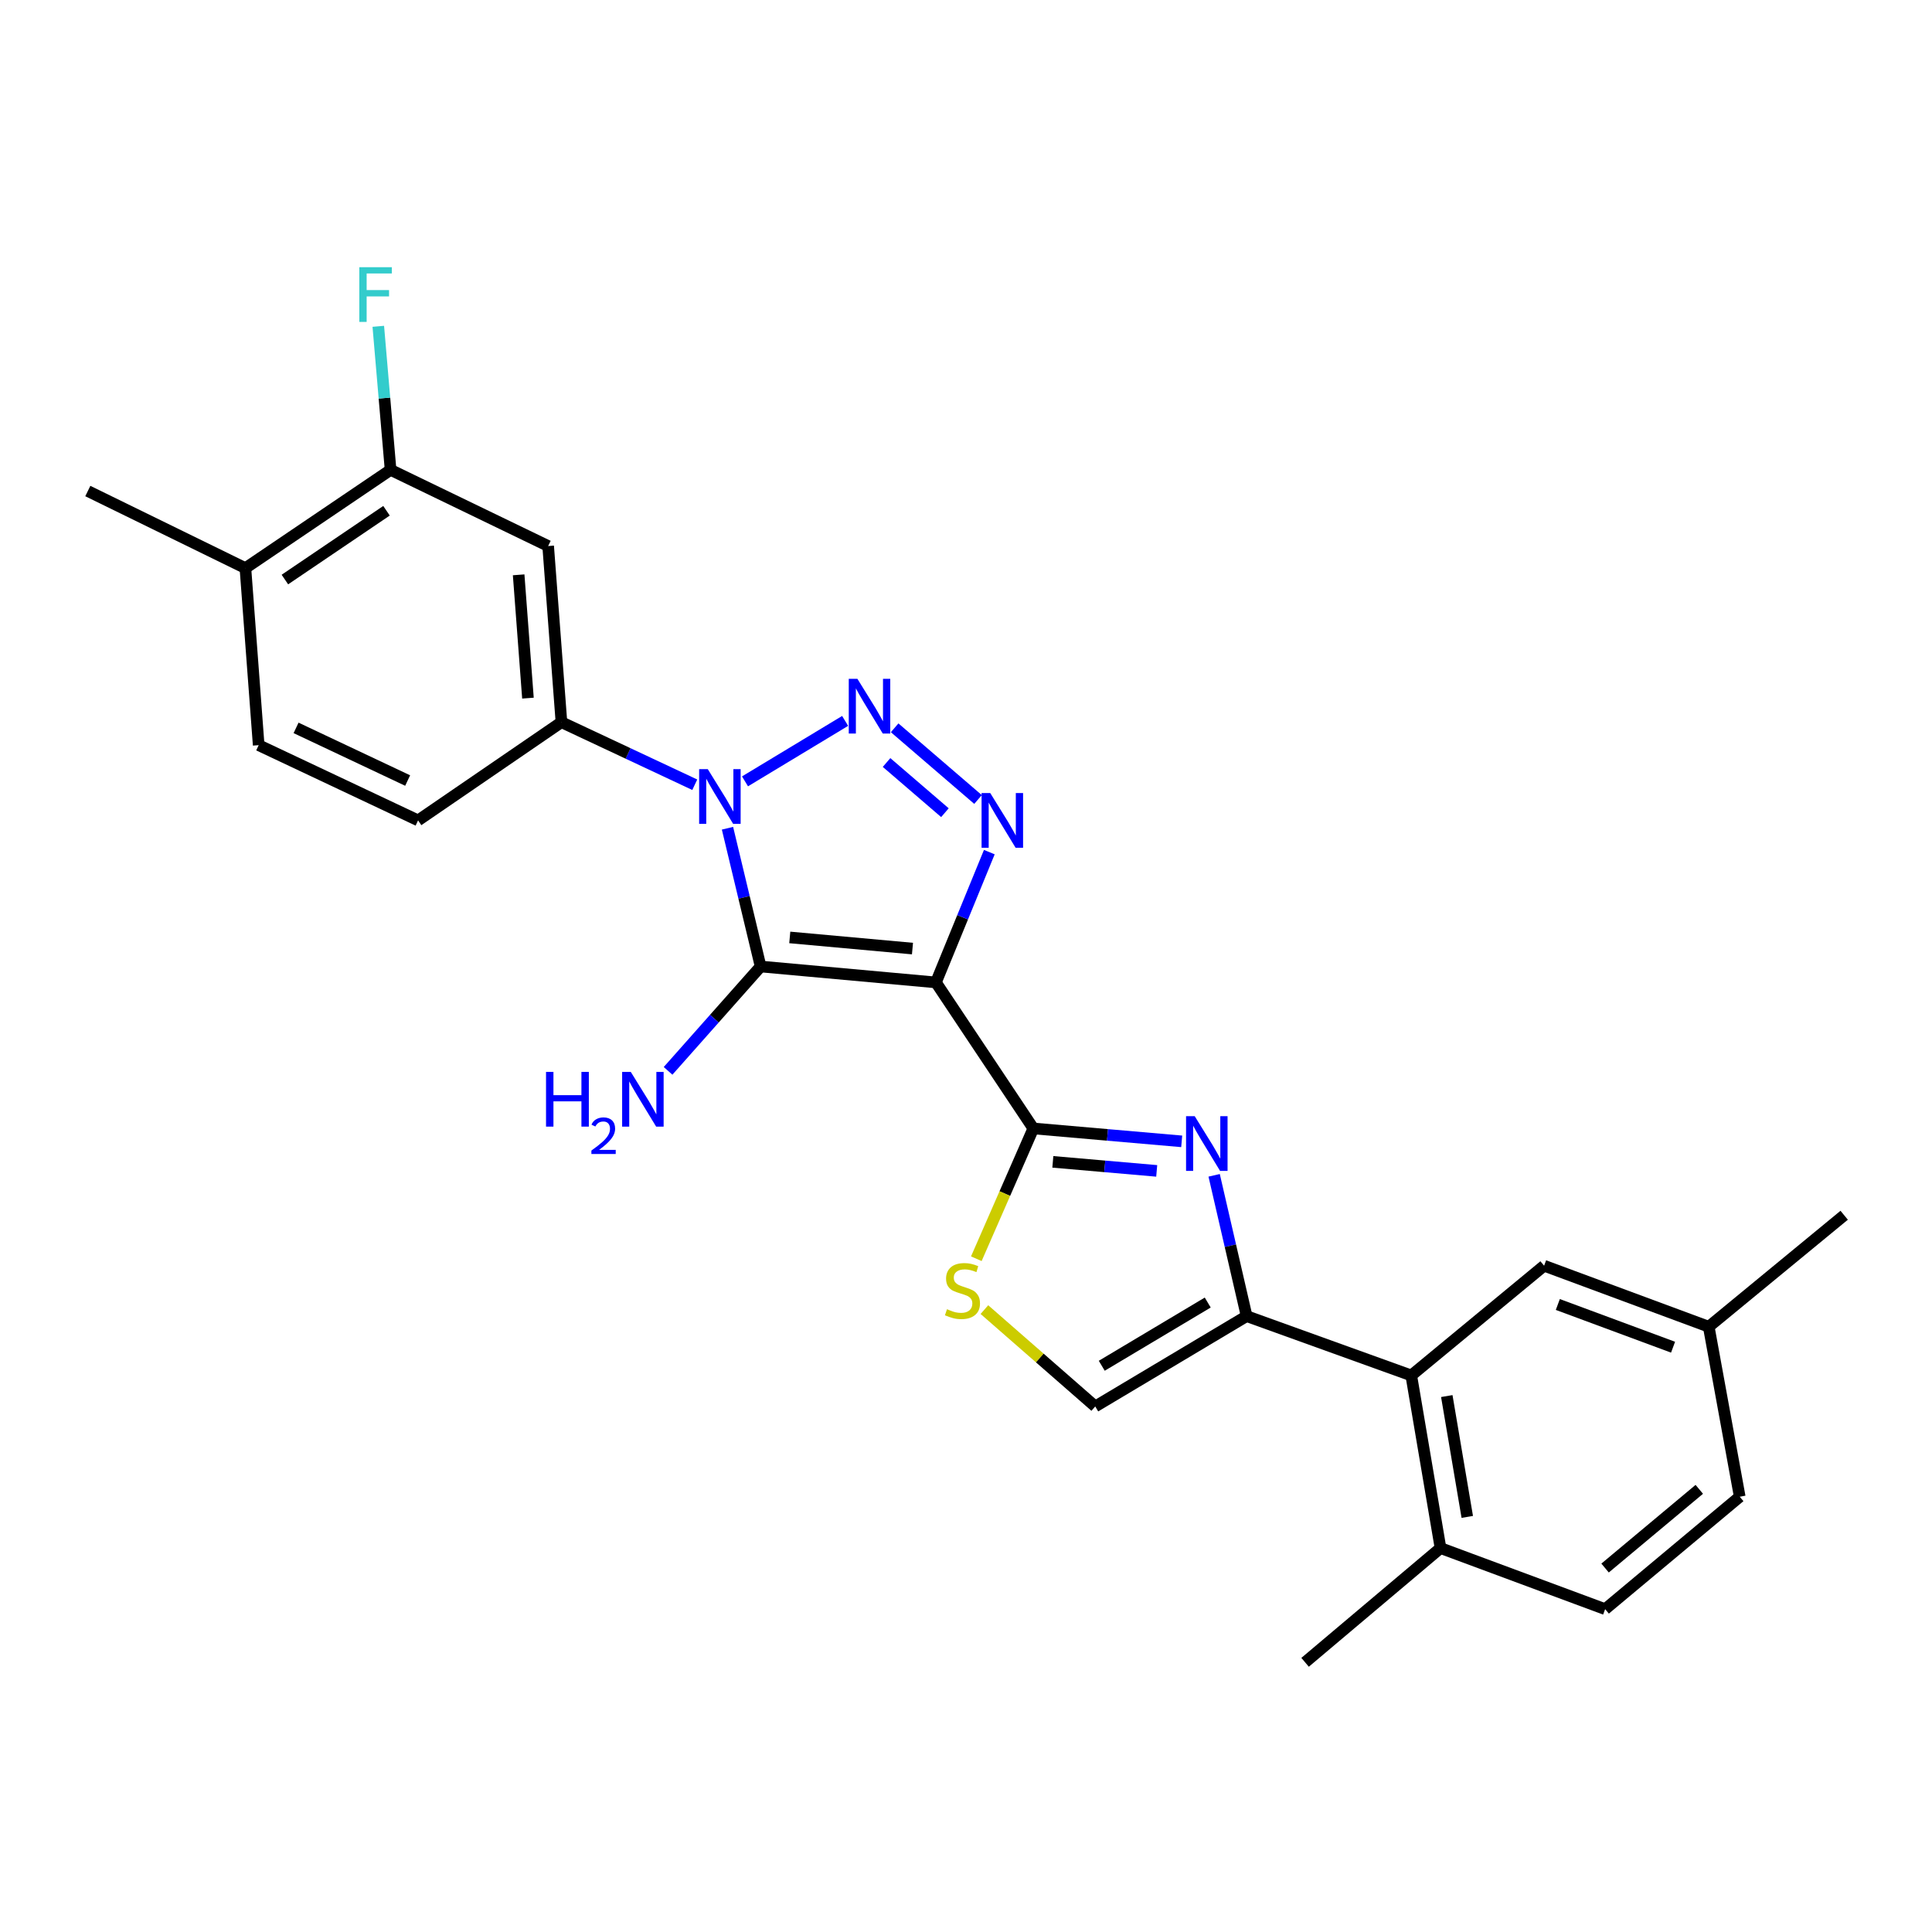 <?xml version='1.0' encoding='iso-8859-1'?>
<svg version='1.1' baseProfile='full'
              xmlns='http://www.w3.org/2000/svg'
                      xmlns:rdkit='http://www.rdkit.org/xml'
                      xmlns:xlink='http://www.w3.org/1999/xlink'
                  xml:space='preserve'
width='1000px' height='1000px' viewBox='0 0 1000 1000'>
<!-- END OF HEADER -->
<rect style='opacity:1.0;fill:#FFFFFF;stroke:none' width='1000' height='1000' x='0' y='0'> </rect>
<path class='bond-1' d='M 484.431,508.498 L 393.696,500.26' style='fill:none;fill-rule:evenodd;stroke:#000000;stroke-width:6px;stroke-linecap:butt;stroke-linejoin:miter;stroke-opacity:1' />
<path class='bond-1' d='M 472.299,490.979 L 408.785,485.212' style='fill:none;fill-rule:evenodd;stroke:#000000;stroke-width:6px;stroke-linecap:butt;stroke-linejoin:miter;stroke-opacity:1' />
<path class='bond-3' d='M 484.431,508.498 L 498.251,474.777' style='fill:none;fill-rule:evenodd;stroke:#000000;stroke-width:6px;stroke-linecap:butt;stroke-linejoin:miter;stroke-opacity:1' />
<path class='bond-3' d='M 498.251,474.777 L 512.071,441.057' style='fill:none;fill-rule:evenodd;stroke:#0000FF;stroke-width:6px;stroke-linecap:butt;stroke-linejoin:miter;stroke-opacity:1' />
<path class='bond-4' d='M 484.431,508.498 L 534.844,584.082' style='fill:none;fill-rule:evenodd;stroke:#000000;stroke-width:6px;stroke-linecap:butt;stroke-linejoin:miter;stroke-opacity:1' />
<path class='bond-0' d='M 376.549,428.699 L 385.122,464.479' style='fill:none;fill-rule:evenodd;stroke:#0000FF;stroke-width:6px;stroke-linecap:butt;stroke-linejoin:miter;stroke-opacity:1' />
<path class='bond-0' d='M 385.122,464.479 L 393.696,500.26' style='fill:none;fill-rule:evenodd;stroke:#000000;stroke-width:6px;stroke-linecap:butt;stroke-linejoin:miter;stroke-opacity:1' />
<path class='bond-8' d='M 359.609,406.176 L 325.104,389.988' style='fill:none;fill-rule:evenodd;stroke:#0000FF;stroke-width:6px;stroke-linecap:butt;stroke-linejoin:miter;stroke-opacity:1' />
<path class='bond-8' d='M 325.104,389.988 L 290.599,373.8' style='fill:none;fill-rule:evenodd;stroke:#000000;stroke-width:6px;stroke-linecap:butt;stroke-linejoin:miter;stroke-opacity:1' />
<path class='bond-26' d='M 385.615,404.428 L 437.437,373.144' style='fill:none;fill-rule:evenodd;stroke:#0000FF;stroke-width:6px;stroke-linecap:butt;stroke-linejoin:miter;stroke-opacity:1' />
<path class='bond-13' d='M 393.696,500.26 L 369.744,527.268' style='fill:none;fill-rule:evenodd;stroke:#000000;stroke-width:6px;stroke-linecap:butt;stroke-linejoin:miter;stroke-opacity:1' />
<path class='bond-13' d='M 369.744,527.268 L 345.791,554.277' style='fill:none;fill-rule:evenodd;stroke:#0000FF;stroke-width:6px;stroke-linecap:butt;stroke-linejoin:miter;stroke-opacity:1' />
<path class='bond-2' d='M 463.066,376.708 L 506.225,413.816' style='fill:none;fill-rule:evenodd;stroke:#0000FF;stroke-width:6px;stroke-linecap:butt;stroke-linejoin:miter;stroke-opacity:1' />
<path class='bond-2' d='M 458.88,394.672 L 489.092,420.648' style='fill:none;fill-rule:evenodd;stroke:#0000FF;stroke-width:6px;stroke-linecap:butt;stroke-linejoin:miter;stroke-opacity:1' />
<path class='bond-5' d='M 534.844,584.082 L 573.247,587.423' style='fill:none;fill-rule:evenodd;stroke:#000000;stroke-width:6px;stroke-linecap:butt;stroke-linejoin:miter;stroke-opacity:1' />
<path class='bond-5' d='M 573.247,587.423 L 611.65,590.763' style='fill:none;fill-rule:evenodd;stroke:#0000FF;stroke-width:6px;stroke-linecap:butt;stroke-linejoin:miter;stroke-opacity:1' />
<path class='bond-5' d='M 544.948,601.373 L 571.83,603.711' style='fill:none;fill-rule:evenodd;stroke:#000000;stroke-width:6px;stroke-linecap:butt;stroke-linejoin:miter;stroke-opacity:1' />
<path class='bond-5' d='M 571.83,603.711 L 598.712,606.05' style='fill:none;fill-rule:evenodd;stroke:#0000FF;stroke-width:6px;stroke-linecap:butt;stroke-linejoin:miter;stroke-opacity:1' />
<path class='bond-7' d='M 534.844,584.082 L 520.094,617.798' style='fill:none;fill-rule:evenodd;stroke:#000000;stroke-width:6px;stroke-linecap:butt;stroke-linejoin:miter;stroke-opacity:1' />
<path class='bond-7' d='M 520.094,617.798 L 505.343,651.514' style='fill:none;fill-rule:evenodd;stroke:#CCCC00;stroke-width:6px;stroke-linecap:butt;stroke-linejoin:miter;stroke-opacity:1' />
<path class='bond-6' d='M 628.439,608.345 L 636.846,644.783' style='fill:none;fill-rule:evenodd;stroke:#0000FF;stroke-width:6px;stroke-linecap:butt;stroke-linejoin:miter;stroke-opacity:1' />
<path class='bond-6' d='M 636.846,644.783 L 645.254,681.22' style='fill:none;fill-rule:evenodd;stroke:#000000;stroke-width:6px;stroke-linecap:butt;stroke-linejoin:miter;stroke-opacity:1' />
<path class='bond-9' d='M 645.254,681.22 L 730.466,711.931' style='fill:none;fill-rule:evenodd;stroke:#000000;stroke-width:6px;stroke-linecap:butt;stroke-linejoin:miter;stroke-opacity:1' />
<path class='bond-27' d='M 645.254,681.22 L 566.891,727.973' style='fill:none;fill-rule:evenodd;stroke:#000000;stroke-width:6px;stroke-linecap:butt;stroke-linejoin:miter;stroke-opacity:1' />
<path class='bond-27' d='M 625.122,674.192 L 570.268,706.919' style='fill:none;fill-rule:evenodd;stroke:#000000;stroke-width:6px;stroke-linecap:butt;stroke-linejoin:miter;stroke-opacity:1' />
<path class='bond-10' d='M 509.527,677.85 L 538.209,702.911' style='fill:none;fill-rule:evenodd;stroke:#CCCC00;stroke-width:6px;stroke-linecap:butt;stroke-linejoin:miter;stroke-opacity:1' />
<path class='bond-10' d='M 538.209,702.911 L 566.891,727.973' style='fill:none;fill-rule:evenodd;stroke:#000000;stroke-width:6px;stroke-linecap:butt;stroke-linejoin:miter;stroke-opacity:1' />
<path class='bond-11' d='M 290.599,373.8 L 283.723,282.62' style='fill:none;fill-rule:evenodd;stroke:#000000;stroke-width:6px;stroke-linecap:butt;stroke-linejoin:miter;stroke-opacity:1' />
<path class='bond-11' d='M 273.264,361.352 L 268.45,297.526' style='fill:none;fill-rule:evenodd;stroke:#000000;stroke-width:6px;stroke-linecap:butt;stroke-linejoin:miter;stroke-opacity:1' />
<path class='bond-16' d='M 290.599,373.8 L 216.396,424.631' style='fill:none;fill-rule:evenodd;stroke:#000000;stroke-width:6px;stroke-linecap:butt;stroke-linejoin:miter;stroke-opacity:1' />
<path class='bond-14' d='M 730.466,711.931 L 745.608,801.276' style='fill:none;fill-rule:evenodd;stroke:#000000;stroke-width:6px;stroke-linecap:butt;stroke-linejoin:miter;stroke-opacity:1' />
<path class='bond-14' d='M 748.857,722.601 L 759.457,785.143' style='fill:none;fill-rule:evenodd;stroke:#000000;stroke-width:6px;stroke-linecap:butt;stroke-linejoin:miter;stroke-opacity:1' />
<path class='bond-15' d='M 730.466,711.931 L 799.227,655.133' style='fill:none;fill-rule:evenodd;stroke:#000000;stroke-width:6px;stroke-linecap:butt;stroke-linejoin:miter;stroke-opacity:1' />
<path class='bond-12' d='M 283.723,282.62 L 202.162,243.198' style='fill:none;fill-rule:evenodd;stroke:#000000;stroke-width:6px;stroke-linecap:butt;stroke-linejoin:miter;stroke-opacity:1' />
<path class='bond-20' d='M 202.162,243.198 L 198.983,206.049' style='fill:none;fill-rule:evenodd;stroke:#000000;stroke-width:6px;stroke-linecap:butt;stroke-linejoin:miter;stroke-opacity:1' />
<path class='bond-20' d='M 198.983,206.049 L 195.803,168.9' style='fill:none;fill-rule:evenodd;stroke:#33CCCC;stroke-width:6px;stroke-linecap:butt;stroke-linejoin:miter;stroke-opacity:1' />
<path class='bond-28' d='M 202.162,243.198 L 127.024,294.065' style='fill:none;fill-rule:evenodd;stroke:#000000;stroke-width:6px;stroke-linecap:butt;stroke-linejoin:miter;stroke-opacity:1' />
<path class='bond-28' d='M 200.058,264.367 L 147.461,299.974' style='fill:none;fill-rule:evenodd;stroke:#000000;stroke-width:6px;stroke-linecap:butt;stroke-linejoin:miter;stroke-opacity:1' />
<path class='bond-19' d='M 745.608,801.276 L 830.82,832.896' style='fill:none;fill-rule:evenodd;stroke:#000000;stroke-width:6px;stroke-linecap:butt;stroke-linejoin:miter;stroke-opacity:1' />
<path class='bond-23' d='M 745.608,801.276 L 675.511,860.41' style='fill:none;fill-rule:evenodd;stroke:#000000;stroke-width:6px;stroke-linecap:butt;stroke-linejoin:miter;stroke-opacity:1' />
<path class='bond-21' d='M 799.227,655.133 L 884.439,686.716' style='fill:none;fill-rule:evenodd;stroke:#000000;stroke-width:6px;stroke-linecap:butt;stroke-linejoin:miter;stroke-opacity:1' />
<path class='bond-21' d='M 806.327,675.201 L 865.975,697.309' style='fill:none;fill-rule:evenodd;stroke:#000000;stroke-width:6px;stroke-linecap:butt;stroke-linejoin:miter;stroke-opacity:1' />
<path class='bond-18' d='M 216.396,424.631 L 133.891,385.699' style='fill:none;fill-rule:evenodd;stroke:#000000;stroke-width:6px;stroke-linecap:butt;stroke-linejoin:miter;stroke-opacity:1' />
<path class='bond-18' d='M 210.998,404.004 L 153.244,376.752' style='fill:none;fill-rule:evenodd;stroke:#000000;stroke-width:6px;stroke-linecap:butt;stroke-linejoin:miter;stroke-opacity:1' />
<path class='bond-17' d='M 127.024,294.065 L 133.891,385.699' style='fill:none;fill-rule:evenodd;stroke:#000000;stroke-width:6px;stroke-linecap:butt;stroke-linejoin:miter;stroke-opacity:1' />
<path class='bond-24' d='M 127.024,294.065 L 45.455,254.161' style='fill:none;fill-rule:evenodd;stroke:#000000;stroke-width:6px;stroke-linecap:butt;stroke-linejoin:miter;stroke-opacity:1' />
<path class='bond-29' d='M 830.82,832.896 L 900.481,774.698' style='fill:none;fill-rule:evenodd;stroke:#000000;stroke-width:6px;stroke-linecap:butt;stroke-linejoin:miter;stroke-opacity:1' />
<path class='bond-29' d='M 830.786,811.619 L 879.549,770.88' style='fill:none;fill-rule:evenodd;stroke:#000000;stroke-width:6px;stroke-linecap:butt;stroke-linejoin:miter;stroke-opacity:1' />
<path class='bond-22' d='M 884.439,686.716 L 900.481,774.698' style='fill:none;fill-rule:evenodd;stroke:#000000;stroke-width:6px;stroke-linecap:butt;stroke-linejoin:miter;stroke-opacity:1' />
<path class='bond-25' d='M 884.439,686.716 L 954.545,629.009' style='fill:none;fill-rule:evenodd;stroke:#000000;stroke-width:6px;stroke-linecap:butt;stroke-linejoin:miter;stroke-opacity:1' />
<path  class='atom-1' d='M 366.354 398.117
L 375.634 413.117
Q 376.554 414.597, 378.034 417.277
Q 379.514 419.957, 379.594 420.117
L 379.594 398.117
L 383.354 398.117
L 383.354 426.437
L 379.474 426.437
L 369.514 410.037
Q 368.354 408.117, 367.114 405.917
Q 365.914 403.717, 365.554 403.037
L 365.554 426.437
L 361.874 426.437
L 361.874 398.117
L 366.354 398.117
' fill='#0000FF'/>
<path  class='atom-3' d='M 443.799 351.365
L 453.079 366.365
Q 453.999 367.845, 455.479 370.525
Q 456.959 373.205, 457.039 373.365
L 457.039 351.365
L 460.799 351.365
L 460.799 379.685
L 456.919 379.685
L 446.959 363.285
Q 445.799 361.365, 444.559 359.165
Q 443.359 356.965, 442.999 356.285
L 442.999 379.685
L 439.319 379.685
L 439.319 351.365
L 443.799 351.365
' fill='#0000FF'/>
<path  class='atom-4' d='M 512.543 410.471
L 521.823 425.471
Q 522.743 426.951, 524.223 429.631
Q 525.703 432.311, 525.783 432.471
L 525.783 410.471
L 529.543 410.471
L 529.543 438.791
L 525.663 438.791
L 515.703 422.391
Q 514.543 420.471, 513.303 418.271
Q 512.103 416.071, 511.743 415.391
L 511.743 438.791
L 508.063 438.791
L 508.063 410.471
L 512.543 410.471
' fill='#0000FF'/>
<path  class='atom-6' d='M 618.383 577.734
L 627.663 592.734
Q 628.583 594.214, 630.063 596.894
Q 631.543 599.574, 631.623 599.734
L 631.623 577.734
L 635.383 577.734
L 635.383 606.054
L 631.503 606.054
L 621.543 589.654
Q 620.383 587.734, 619.143 585.534
Q 617.943 583.334, 617.583 582.654
L 617.583 606.054
L 613.903 606.054
L 613.903 577.734
L 618.383 577.734
' fill='#0000FF'/>
<path  class='atom-8' d='M 490.165 677.642
Q 490.485 677.762, 491.805 678.322
Q 493.125 678.882, 494.565 679.242
Q 496.045 679.562, 497.485 679.562
Q 500.165 679.562, 501.725 678.282
Q 503.285 676.962, 503.285 674.682
Q 503.285 673.122, 502.485 672.162
Q 501.725 671.202, 500.525 670.682
Q 499.325 670.162, 497.325 669.562
Q 494.805 668.802, 493.285 668.082
Q 491.805 667.362, 490.725 665.842
Q 489.685 664.322, 489.685 661.762
Q 489.685 658.202, 492.085 656.002
Q 494.525 653.802, 499.325 653.802
Q 502.605 653.802, 506.325 655.362
L 505.405 658.442
Q 502.005 657.042, 499.445 657.042
Q 496.685 657.042, 495.165 658.202
Q 493.645 659.322, 493.685 661.282
Q 493.685 662.802, 494.445 663.722
Q 495.245 664.642, 496.365 665.162
Q 497.525 665.682, 499.445 666.282
Q 502.005 667.082, 503.525 667.882
Q 505.045 668.682, 506.125 670.322
Q 507.245 671.922, 507.245 674.682
Q 507.245 678.602, 504.605 680.722
Q 502.005 682.802, 497.645 682.802
Q 495.125 682.802, 493.205 682.242
Q 491.325 681.722, 489.085 680.802
L 490.165 677.642
' fill='#CCCC00'/>
<path  class='atom-14' d='M 282.623 554.816
L 286.463 554.816
L 286.463 566.856
L 300.943 566.856
L 300.943 554.816
L 304.783 554.816
L 304.783 583.136
L 300.943 583.136
L 300.943 570.056
L 286.463 570.056
L 286.463 583.136
L 282.623 583.136
L 282.623 554.816
' fill='#0000FF'/>
<path  class='atom-14' d='M 306.155 582.142
Q 306.842 580.374, 308.479 579.397
Q 310.115 578.394, 312.386 578.394
Q 315.211 578.394, 316.795 579.925
Q 318.379 581.456, 318.379 584.175
Q 318.379 586.947, 316.319 589.534
Q 314.287 592.122, 310.063 595.184
L 318.695 595.184
L 318.695 597.296
L 306.103 597.296
L 306.103 595.527
Q 309.587 593.046, 311.647 591.198
Q 313.732 589.35, 314.735 587.686
Q 315.739 586.023, 315.739 584.307
Q 315.739 582.512, 314.841 581.509
Q 313.943 580.506, 312.386 580.506
Q 310.881 580.506, 309.878 581.113
Q 308.875 581.72, 308.162 583.066
L 306.155 582.142
' fill='#0000FF'/>
<path  class='atom-14' d='M 326.495 554.816
L 335.775 569.816
Q 336.695 571.296, 338.175 573.976
Q 339.655 576.656, 339.735 576.816
L 339.735 554.816
L 343.495 554.816
L 343.495 583.136
L 339.615 583.136
L 329.655 566.736
Q 328.495 564.816, 327.255 562.616
Q 326.055 560.416, 325.695 559.736
L 325.695 583.136
L 322.015 583.136
L 322.015 554.816
L 326.495 554.816
' fill='#0000FF'/>
<path  class='atom-21' d='M 185.976 138.303
L 202.816 138.303
L 202.816 141.543
L 189.776 141.543
L 189.776 150.143
L 201.376 150.143
L 201.376 153.423
L 189.776 153.423
L 189.776 166.623
L 185.976 166.623
L 185.976 138.303
' fill='#33CCCC'/>
</svg>
